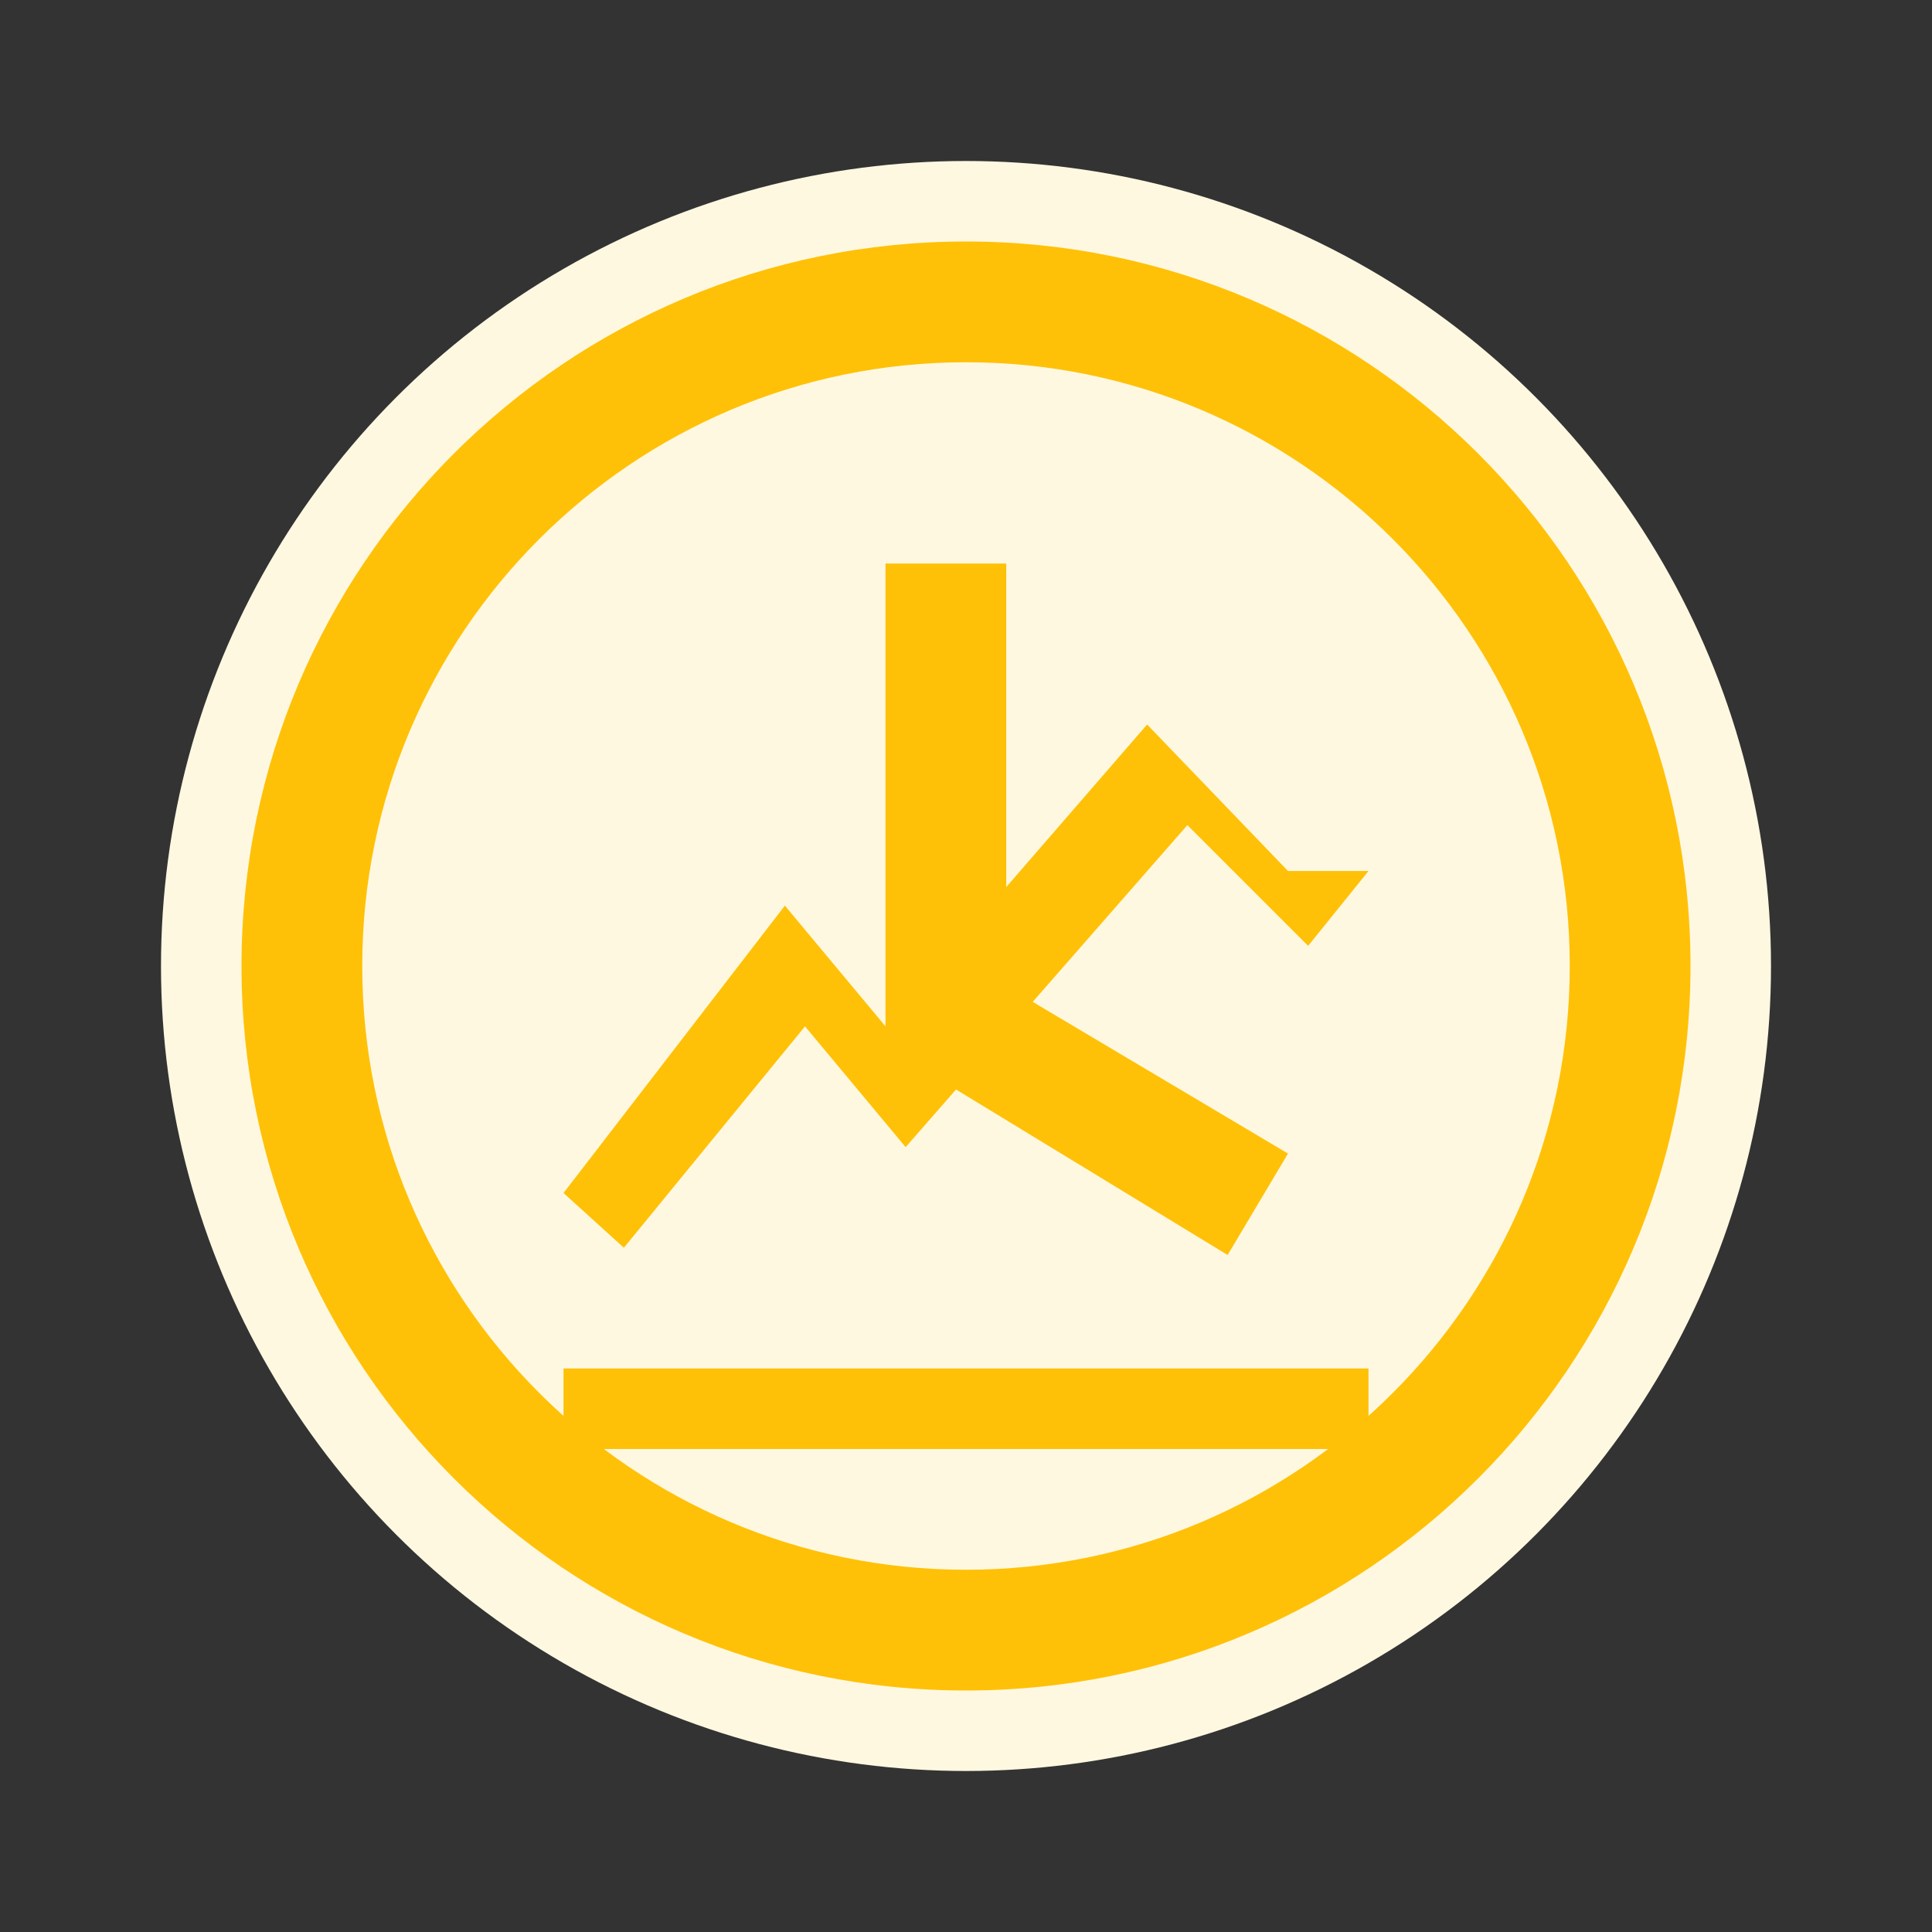 <svg xmlns="http://www.w3.org/2000/svg" viewBox="0 0 24 24">
  <rect x="0" y="0" width="24" height="24" fill="#333333" stroke="none"/>
  <circle cx="12" cy="12" r="10" fill="#FFF8E1" />
  <path fill="#FFC107" d="M17,18H7V17h10V18z M16,10.82L14.25,9 L11,12.75l-1.25-1.5L7,14.82 L7.75,15.5L10,12.75l1.25,1.5l3.5-4 l1.5,1.5 L17,10.82z"/>
  <path fill="#FFC107" d="M12,3c-4.97,0-9,4.03-9,9s4.03,9,9,9s9-4.03,9-9S16.97,3,12,3z M12,19.5c-4.14,0-7.5-3.36-7.5-7.5 S7.86,4.5,12,4.5s7.5,3.36,7.5,7.5S16.14,19.5,12,19.5z"/>
  <path fill="#FFC107" d="M12.5,7v5.25l3.5,2.08l-0.75,1.26L11,13V7H12.5z"/>
</svg>